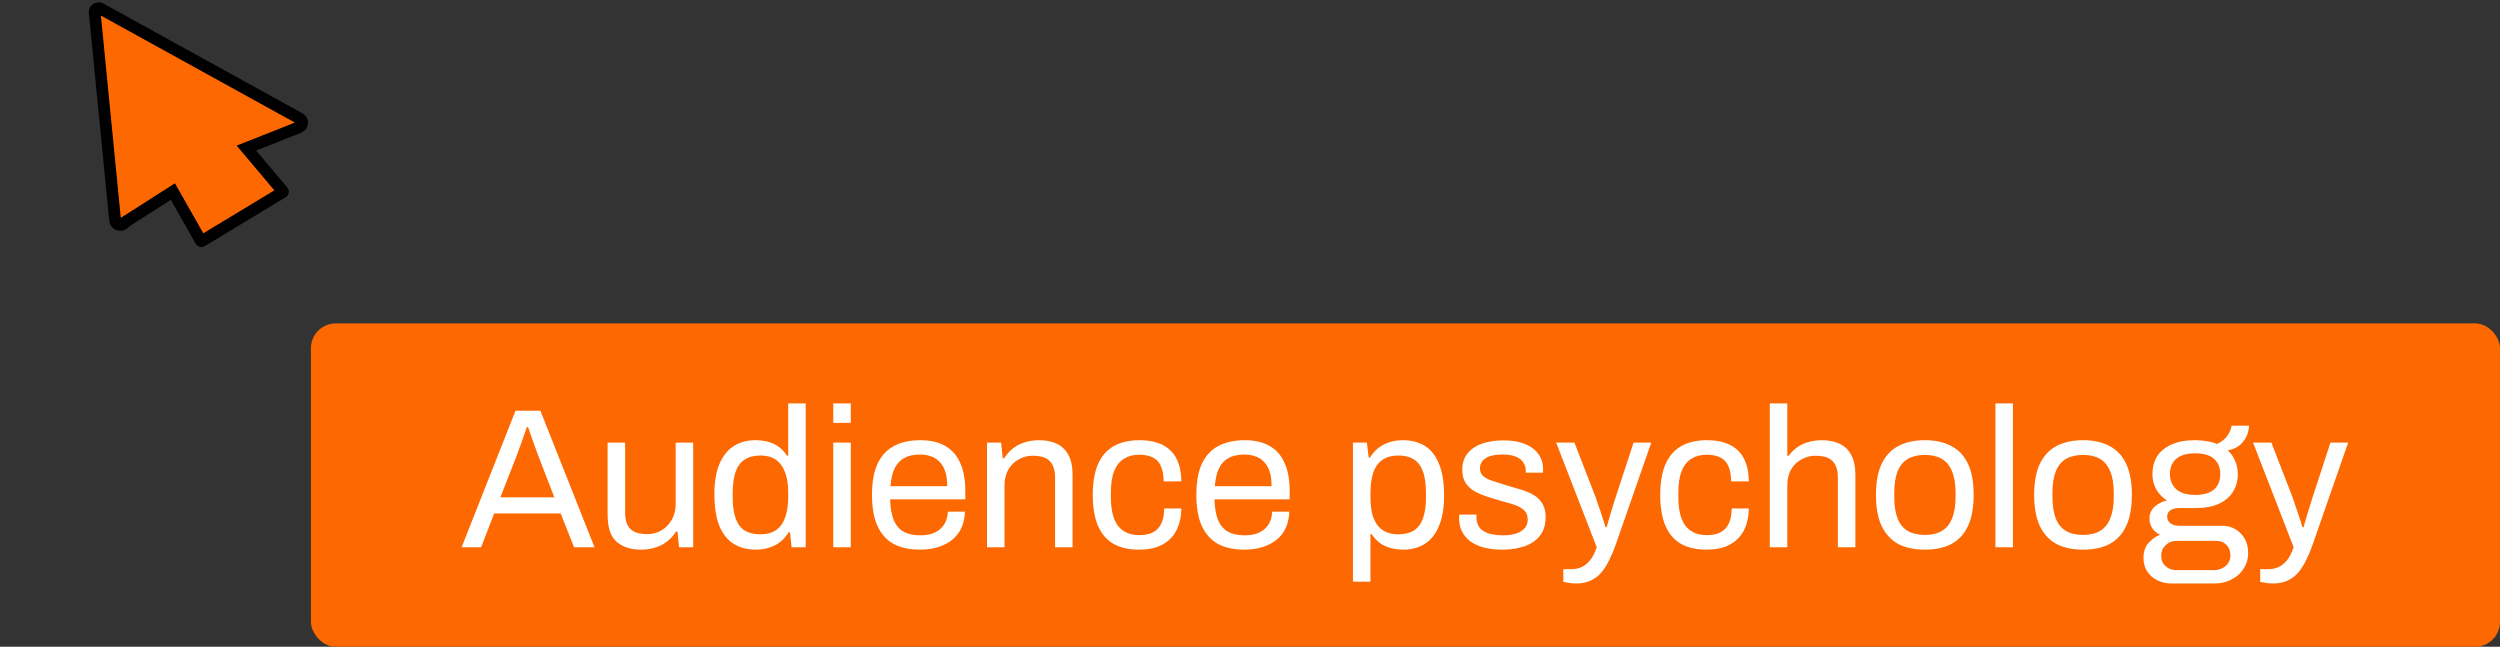 <svg width="201" height="52" viewBox="0 0 201 52" fill="none" xmlns="http://www.w3.org/2000/svg">
<rect x="0" y="0" width="201" height="52" fill="#333333" stroke="none"/>
<path d="M22.744 15.386L19.81 11.905L24.066 10.221C24.364 10.071 24.37 9.676 24.076 9.52L8.088 0.699C7.852 0.573 7.566 0.761 7.615 1.009L9.26 17.761C9.287 17.898 9.381 17.999 9.498 18.051C9.707 18.142 9.957 18.042 10.06 17.851L13.901 15.402L16.151 19.372C16.163 19.393 16.193 19.401 16.215 19.387L22.733 15.447C22.755 15.433 22.76 15.405 22.744 15.386Z" fill="#FD6801" stroke="black" stroke-width="0.943" stroke-miterlimit="10"/>
<rect x="25" y="26" width="176" height="26" rx="2" fill="#FD6801"/>
<path d="M37.112 44L41.448 33.024H43.448L47.8 44H46.152L45.08 41.28H39.736L38.68 44H37.112ZM40.232 39.984H44.568L43.24 36.544C43.208 36.448 43.16 36.315 43.096 36.144C43.032 35.973 42.963 35.787 42.888 35.584C42.813 35.371 42.739 35.157 42.664 34.944C42.589 34.72 42.52 34.517 42.456 34.336H42.36C42.285 34.549 42.2 34.795 42.104 35.072C42.008 35.349 41.912 35.621 41.816 35.888C41.72 36.144 41.64 36.363 41.576 36.544L40.232 39.984ZM51.54 44.192C50.73 44.192 50.079 43.984 49.588 43.568C49.097 43.152 48.852 42.427 48.852 41.392V35.584H50.26V41.2C50.26 41.552 50.303 41.84 50.388 42.064C50.474 42.288 50.596 42.464 50.756 42.592C50.916 42.72 51.103 42.811 51.316 42.864C51.54 42.917 51.78 42.944 52.036 42.944C52.441 42.944 52.815 42.848 53.156 42.656C53.498 42.464 53.775 42.187 53.988 41.824C54.212 41.451 54.324 41.019 54.324 40.528V35.584H55.732V44H54.596L54.468 42.736H54.356C54.132 43.077 53.876 43.355 53.588 43.568C53.311 43.781 52.996 43.936 52.644 44.032C52.303 44.139 51.935 44.192 51.54 44.192ZM60.781 44.192C60.087 44.192 59.49 44.037 58.989 43.728C58.498 43.419 58.114 42.939 57.837 42.288C57.57 41.627 57.437 40.773 57.437 39.728C57.437 38.736 57.575 37.92 57.852 37.28C58.13 36.64 58.514 36.165 59.005 35.856C59.495 35.547 60.066 35.392 60.717 35.392C61.09 35.392 61.437 35.435 61.757 35.52C62.077 35.605 62.359 35.739 62.605 35.92C62.861 36.101 63.084 36.341 63.276 36.64H63.373V32.432H64.781V44H63.645L63.517 42.8H63.404C63.117 43.269 62.743 43.621 62.285 43.856C61.826 44.08 61.325 44.192 60.781 44.192ZM61.117 42.96C61.65 42.96 62.082 42.843 62.413 42.608C62.743 42.373 62.983 42.032 63.133 41.584C63.292 41.136 63.373 40.581 63.373 39.92V39.664C63.373 39.088 63.314 38.603 63.197 38.208C63.079 37.813 62.919 37.499 62.717 37.264C62.514 37.029 62.279 36.864 62.013 36.768C61.746 36.672 61.463 36.624 61.164 36.624C60.642 36.624 60.215 36.731 59.885 36.944C59.554 37.147 59.309 37.472 59.148 37.92C58.989 38.357 58.908 38.928 58.908 39.632V39.968C58.908 40.693 58.994 41.28 59.164 41.728C59.335 42.165 59.581 42.48 59.901 42.672C60.231 42.864 60.636 42.96 61.117 42.96ZM66.995 34V32.432H68.403V34H66.995ZM66.995 44V35.584H68.403V44H66.995ZM73.948 44.192C73.116 44.192 72.412 44.037 71.836 43.728C71.271 43.408 70.839 42.923 70.54 42.272C70.252 41.621 70.108 40.795 70.108 39.792C70.108 38.779 70.252 37.952 70.54 37.312C70.839 36.661 71.276 36.181 71.852 35.872C72.428 35.552 73.148 35.392 74.012 35.392C74.802 35.392 75.463 35.547 75.996 35.856C76.53 36.155 76.93 36.608 77.196 37.216C77.474 37.813 77.612 38.565 77.612 39.472V40.144H71.564C71.586 40.816 71.682 41.371 71.852 41.808C72.034 42.235 72.3 42.549 72.652 42.752C73.004 42.944 73.447 43.04 73.98 43.04C74.343 43.04 74.658 42.997 74.924 42.912C75.202 42.816 75.431 42.683 75.612 42.512C75.804 42.341 75.948 42.139 76.044 41.904C76.14 41.669 76.194 41.413 76.204 41.136H77.58C77.57 41.584 77.484 42 77.324 42.384C77.164 42.757 76.93 43.077 76.62 43.344C76.311 43.611 75.932 43.819 75.484 43.968C75.036 44.117 74.524 44.192 73.948 44.192ZM71.596 39.088H76.156C76.156 38.619 76.103 38.224 75.996 37.904C75.89 37.584 75.735 37.323 75.532 37.12C75.34 36.917 75.111 36.773 74.844 36.688C74.588 36.592 74.295 36.544 73.964 36.544C73.474 36.544 73.058 36.635 72.716 36.816C72.375 36.997 72.114 37.275 71.932 37.648C71.751 38.021 71.639 38.501 71.596 39.088ZM79.354 44V35.584H80.49L80.618 36.848H80.73C80.954 36.507 81.205 36.229 81.482 36.016C81.77 35.803 82.085 35.648 82.426 35.552C82.778 35.445 83.151 35.392 83.546 35.392C84.079 35.392 84.543 35.483 84.938 35.664C85.343 35.845 85.658 36.139 85.882 36.544C86.117 36.949 86.234 37.499 86.234 38.192V44H84.826V38.384C84.826 38.032 84.778 37.744 84.682 37.52C84.597 37.296 84.474 37.12 84.314 36.992C84.165 36.864 83.978 36.773 83.754 36.72C83.541 36.667 83.301 36.64 83.034 36.64C82.639 36.64 82.266 36.736 81.914 36.928C81.562 37.12 81.279 37.397 81.066 37.76C80.863 38.123 80.762 38.555 80.762 39.056V44H79.354ZM91.57 44.192C90.759 44.192 90.076 44.037 89.522 43.728C88.978 43.408 88.562 42.923 88.274 42.272C87.996 41.611 87.858 40.784 87.858 39.792C87.858 38.8 87.996 37.979 88.274 37.328C88.562 36.677 88.983 36.192 89.538 35.872C90.103 35.552 90.796 35.392 91.618 35.392C92.194 35.392 92.69 35.467 93.106 35.616C93.532 35.765 93.884 35.984 94.162 36.272C94.439 36.56 94.642 36.907 94.77 37.312C94.908 37.717 94.978 38.181 94.978 38.704H93.554C93.554 38.213 93.484 37.813 93.346 37.504C93.218 37.184 93.01 36.949 92.722 36.8C92.434 36.64 92.055 36.56 91.586 36.56C91.116 36.56 90.711 36.667 90.37 36.88C90.028 37.083 89.767 37.408 89.586 37.856C89.404 38.304 89.314 38.896 89.314 39.632V39.968C89.314 40.661 89.399 41.237 89.57 41.696C89.751 42.155 90.012 42.491 90.354 42.704C90.695 42.917 91.111 43.024 91.602 43.024C92.082 43.024 92.466 42.939 92.754 42.768C93.052 42.597 93.266 42.352 93.394 42.032C93.532 41.712 93.602 41.328 93.602 40.88H94.978C94.978 41.349 94.908 41.787 94.77 42.192C94.642 42.597 94.439 42.949 94.162 43.248C93.884 43.547 93.532 43.781 93.106 43.952C92.679 44.112 92.167 44.192 91.57 44.192ZM100.027 44.192C99.195 44.192 98.49 44.037 97.915 43.728C97.349 43.408 96.917 42.923 96.618 42.272C96.331 41.621 96.186 40.795 96.186 39.792C96.186 38.779 96.331 37.952 96.618 37.312C96.917 36.661 97.355 36.181 97.93 35.872C98.507 35.552 99.227 35.392 100.091 35.392C100.88 35.392 101.541 35.547 102.075 35.856C102.608 36.155 103.008 36.608 103.275 37.216C103.552 37.813 103.691 38.565 103.691 39.472V40.144H97.642C97.664 40.816 97.76 41.371 97.93 41.808C98.112 42.235 98.379 42.549 98.731 42.752C99.082 42.944 99.525 43.04 100.059 43.04C100.421 43.04 100.736 42.997 101.003 42.912C101.28 42.816 101.509 42.683 101.691 42.512C101.883 42.341 102.027 42.139 102.123 41.904C102.219 41.669 102.272 41.413 102.283 41.136H103.659C103.648 41.584 103.562 42 103.403 42.384C103.243 42.757 103.008 43.077 102.699 43.344C102.389 43.611 102.011 43.819 101.563 43.968C101.115 44.117 100.603 44.192 100.027 44.192ZM97.674 39.088H102.235C102.235 38.619 102.181 38.224 102.075 37.904C101.968 37.584 101.813 37.323 101.611 37.12C101.419 36.917 101.189 36.773 100.923 36.688C100.667 36.592 100.373 36.544 100.043 36.544C99.552 36.544 99.136 36.635 98.794 36.816C98.453 36.997 98.192 37.275 98.01 37.648C97.829 38.021 97.717 38.501 97.674 39.088ZM108.776 46.768V35.584H109.896L110.04 36.784H110.152C110.44 36.315 110.808 35.968 111.256 35.744C111.704 35.509 112.211 35.392 112.776 35.392C113.48 35.392 114.077 35.547 114.568 35.856C115.059 36.165 115.437 36.651 115.704 37.312C115.971 37.963 116.104 38.811 116.104 39.856C116.104 40.837 115.965 41.653 115.688 42.304C115.421 42.944 115.043 43.419 114.552 43.728C114.061 44.037 113.491 44.192 112.84 44.192C112.477 44.192 112.136 44.149 111.816 44.064C111.496 43.979 111.208 43.845 110.952 43.664C110.696 43.472 110.472 43.232 110.28 42.944H110.184V46.768H108.776ZM112.392 42.96C112.915 42.96 113.341 42.859 113.672 42.656C114.003 42.443 114.248 42.117 114.408 41.68C114.568 41.232 114.648 40.661 114.648 39.968V39.632C114.648 38.896 114.563 38.309 114.392 37.872C114.221 37.424 113.971 37.104 113.64 36.912C113.32 36.72 112.92 36.624 112.44 36.624C111.917 36.624 111.485 36.741 111.144 36.976C110.813 37.2 110.568 37.541 110.408 38C110.259 38.459 110.184 39.019 110.184 39.68V39.92C110.184 40.507 110.237 40.997 110.344 41.392C110.461 41.776 110.621 42.085 110.824 42.32C111.037 42.555 111.277 42.72 111.544 42.816C111.811 42.912 112.093 42.96 112.392 42.96ZM120.798 44.192C120.222 44.192 119.715 44.133 119.278 44.016C118.841 43.899 118.478 43.728 118.19 43.504C117.902 43.28 117.683 43.013 117.534 42.704C117.385 42.395 117.31 42.043 117.31 41.648C117.31 41.595 117.31 41.547 117.31 41.504C117.31 41.451 117.315 41.408 117.326 41.376H118.718C118.707 41.419 118.702 41.456 118.702 41.488C118.702 41.52 118.702 41.552 118.702 41.584C118.713 41.957 118.809 42.251 118.99 42.464C119.182 42.677 119.443 42.827 119.774 42.912C120.105 42.997 120.473 43.04 120.878 43.04C121.23 43.04 121.555 42.997 121.854 42.912C122.153 42.816 122.387 42.677 122.558 42.496C122.739 42.304 122.83 42.064 122.83 41.776C122.83 41.424 122.713 41.157 122.478 40.976C122.254 40.784 121.955 40.635 121.582 40.528C121.209 40.421 120.819 40.309 120.414 40.192C120.073 40.096 119.731 39.989 119.39 39.872C119.049 39.755 118.739 39.611 118.462 39.44C118.195 39.269 117.977 39.051 117.806 38.784C117.646 38.507 117.566 38.16 117.566 37.744C117.566 37.371 117.641 37.04 117.79 36.752C117.95 36.464 118.174 36.219 118.462 36.016C118.75 35.813 119.097 35.664 119.502 35.568C119.918 35.461 120.377 35.408 120.878 35.408C121.411 35.408 121.875 35.467 122.27 35.584C122.675 35.701 123.011 35.867 123.278 36.08C123.545 36.293 123.742 36.539 123.87 36.816C123.998 37.083 124.062 37.371 124.062 37.68C124.062 37.744 124.062 37.808 124.062 37.872C124.062 37.925 124.057 37.968 124.046 38H122.67V37.824C122.67 37.611 122.611 37.408 122.494 37.216C122.387 37.013 122.195 36.853 121.918 36.736C121.651 36.608 121.278 36.544 120.798 36.544C120.489 36.544 120.222 36.571 119.998 36.624C119.774 36.667 119.587 36.741 119.438 36.848C119.289 36.944 119.177 37.061 119.102 37.2C119.027 37.328 118.99 37.477 118.99 37.648C118.99 37.925 119.081 38.139 119.262 38.288C119.443 38.437 119.683 38.56 119.982 38.656C120.291 38.752 120.622 38.859 120.974 38.976C121.347 39.083 121.726 39.195 122.11 39.312C122.505 39.419 122.862 39.557 123.182 39.728C123.513 39.899 123.774 40.133 123.966 40.432C124.169 40.72 124.27 41.104 124.27 41.584C124.27 42.032 124.185 42.421 124.014 42.752C123.843 43.083 123.598 43.355 123.278 43.568C122.969 43.781 122.601 43.936 122.174 44.032C121.758 44.139 121.299 44.192 120.798 44.192ZM126.73 46.912C126.474 46.912 126.25 46.891 126.058 46.848C125.877 46.816 125.754 46.795 125.69 46.784V45.76H126.394C126.65 45.76 126.901 45.707 127.146 45.6C127.392 45.493 127.621 45.312 127.834 45.056C128.048 44.8 128.229 44.448 128.378 44L125.114 35.584H126.586L128.266 39.92C128.341 40.123 128.426 40.373 128.522 40.672C128.629 40.96 128.73 41.259 128.826 41.568C128.933 41.877 129.018 42.149 129.082 42.384H129.178C129.221 42.213 129.274 42.021 129.338 41.808C129.402 41.595 129.466 41.376 129.53 41.152C129.605 40.917 129.674 40.699 129.738 40.496C129.813 40.283 129.872 40.096 129.914 39.936L131.338 35.584H132.762L129.914 43.76C129.754 44.219 129.578 44.64 129.386 45.024C129.194 45.419 128.981 45.755 128.746 46.032C128.512 46.309 128.229 46.523 127.898 46.672C127.568 46.832 127.178 46.912 126.73 46.912ZM137.195 44.192C136.384 44.192 135.701 44.037 135.147 43.728C134.603 43.408 134.187 42.923 133.899 42.272C133.621 41.611 133.483 40.784 133.483 39.792C133.483 38.8 133.621 37.979 133.899 37.328C134.187 36.677 134.608 36.192 135.163 35.872C135.728 35.552 136.421 35.392 137.243 35.392C137.819 35.392 138.315 35.467 138.731 35.616C139.157 35.765 139.509 35.984 139.787 36.272C140.064 36.56 140.267 36.907 140.395 37.312C140.533 37.717 140.603 38.181 140.603 38.704H139.179C139.179 38.213 139.109 37.813 138.971 37.504C138.843 37.184 138.635 36.949 138.347 36.8C138.059 36.64 137.68 36.56 137.211 36.56C136.741 36.56 136.336 36.667 135.995 36.88C135.653 37.083 135.392 37.408 135.211 37.856C135.029 38.304 134.939 38.896 134.939 39.632V39.968C134.939 40.661 135.024 41.237 135.195 41.696C135.376 42.155 135.637 42.491 135.979 42.704C136.32 42.917 136.736 43.024 137.227 43.024C137.707 43.024 138.091 42.939 138.379 42.768C138.677 42.597 138.891 42.352 139.019 42.032C139.157 41.712 139.227 41.328 139.227 40.88H140.603C140.603 41.349 140.533 41.787 140.395 42.192C140.267 42.597 140.064 42.949 139.787 43.248C139.509 43.547 139.157 43.781 138.731 43.952C138.304 44.112 137.792 44.192 137.195 44.192ZM142.292 44V32.432H143.7V36.64H143.812C144.025 36.352 144.265 36.117 144.532 35.936C144.798 35.755 145.092 35.621 145.411 35.536C145.742 35.44 146.1 35.392 146.484 35.392C147.017 35.392 147.481 35.483 147.876 35.664C148.281 35.845 148.596 36.139 148.82 36.544C149.054 36.949 149.172 37.499 149.172 38.192V44H147.764V38.384C147.764 38.032 147.716 37.744 147.62 37.52C147.534 37.296 147.412 37.12 147.252 36.992C147.102 36.864 146.916 36.773 146.692 36.72C146.478 36.667 146.238 36.64 145.972 36.64C145.577 36.64 145.204 36.736 144.852 36.928C144.5 37.109 144.217 37.381 144.004 37.744C143.801 38.096 143.7 38.533 143.7 39.056V44H142.292ZM154.763 44.192C153.91 44.192 153.19 44.037 152.603 43.728C152.027 43.408 151.584 42.923 151.275 42.272C150.976 41.621 150.827 40.795 150.827 39.792C150.827 38.779 150.976 37.952 151.275 37.312C151.584 36.661 152.027 36.181 152.603 35.872C153.19 35.552 153.91 35.392 154.763 35.392C155.616 35.392 156.331 35.552 156.907 35.872C157.494 36.181 157.936 36.661 158.235 37.312C158.534 37.952 158.683 38.779 158.683 39.792C158.683 40.795 158.534 41.621 158.235 42.272C157.936 42.923 157.494 43.408 156.907 43.728C156.331 44.037 155.616 44.192 154.763 44.192ZM154.763 43.008C155.307 43.008 155.76 42.901 156.123 42.688C156.486 42.475 156.758 42.144 156.939 41.696C157.131 41.237 157.227 40.661 157.227 39.968V39.616C157.227 38.912 157.131 38.336 156.939 37.888C156.758 37.44 156.486 37.109 156.123 36.896C155.76 36.683 155.307 36.576 154.763 36.576C154.219 36.576 153.76 36.683 153.387 36.896C153.024 37.109 152.752 37.44 152.571 37.888C152.39 38.336 152.299 38.912 152.299 39.616V39.968C152.299 40.661 152.39 41.237 152.571 41.696C152.752 42.144 153.024 42.475 153.387 42.688C153.76 42.901 154.219 43.008 154.763 43.008ZM160.432 44V32.432H161.84V44H160.432ZM167.482 44.192C166.629 44.192 165.909 44.037 165.322 43.728C164.746 43.408 164.303 42.923 163.994 42.272C163.695 41.621 163.546 40.795 163.546 39.792C163.546 38.779 163.695 37.952 163.994 37.312C164.303 36.661 164.746 36.181 165.322 35.872C165.909 35.552 166.629 35.392 167.482 35.392C168.335 35.392 169.05 35.552 169.626 35.872C170.213 36.181 170.655 36.661 170.954 37.312C171.253 37.952 171.402 38.779 171.402 39.792C171.402 40.795 171.253 41.621 170.954 42.272C170.655 42.923 170.213 43.408 169.626 43.728C169.05 44.037 168.335 44.192 167.482 44.192ZM167.482 43.008C168.026 43.008 168.479 42.901 168.842 42.688C169.205 42.475 169.477 42.144 169.658 41.696C169.85 41.237 169.946 40.661 169.946 39.968V39.616C169.946 38.912 169.85 38.336 169.658 37.888C169.477 37.44 169.205 37.109 168.842 36.896C168.479 36.683 168.026 36.576 167.482 36.576C166.938 36.576 166.479 36.683 166.106 36.896C165.743 37.109 165.471 37.44 165.29 37.888C165.109 38.336 165.018 38.912 165.018 39.616V39.968C165.018 40.661 165.109 41.237 165.29 41.696C165.471 42.144 165.743 42.475 166.106 42.688C166.479 42.901 166.938 43.008 167.482 43.008ZM174.575 46.912C174.17 46.912 173.796 46.827 173.455 46.656C173.114 46.496 172.842 46.261 172.639 45.952C172.436 45.643 172.335 45.275 172.335 44.848C172.335 44.379 172.463 43.989 172.719 43.68C172.986 43.371 173.3 43.141 173.663 42.992C173.396 42.864 173.188 42.688 173.039 42.464C172.89 42.229 172.815 41.973 172.815 41.696C172.815 41.323 172.948 41.008 173.215 40.752C173.492 40.496 173.828 40.325 174.223 40.24C173.86 40.005 173.572 39.707 173.359 39.344C173.156 38.971 173.055 38.56 173.055 38.112C173.055 37.579 173.178 37.109 173.423 36.704C173.679 36.299 174.063 35.979 174.575 35.744C175.098 35.509 175.732 35.392 176.479 35.392C176.82 35.392 177.14 35.419 177.439 35.472C177.738 35.515 178.004 35.589 178.239 35.696C178.612 35.525 178.89 35.307 179.071 35.04C179.263 34.773 179.38 34.501 179.423 34.224H180.815C180.815 34.544 180.74 34.848 180.591 35.136C180.452 35.413 180.26 35.648 180.015 35.84C179.77 36.021 179.471 36.144 179.119 36.208C179.386 36.464 179.583 36.752 179.711 37.072C179.85 37.392 179.919 37.739 179.919 38.112C179.919 38.645 179.791 39.12 179.535 39.536C179.29 39.941 178.916 40.261 178.415 40.496C177.914 40.731 177.284 40.848 176.527 40.848H175.215C174.927 40.848 174.692 40.907 174.511 41.024C174.33 41.131 174.239 41.307 174.239 41.552C174.239 41.765 174.33 41.941 174.511 42.08C174.692 42.208 174.927 42.272 175.215 42.272H178.639C179.258 42.272 179.764 42.48 180.159 42.896C180.554 43.301 180.751 43.824 180.751 44.464C180.751 44.923 180.634 45.333 180.399 45.696C180.175 46.069 179.855 46.363 179.439 46.576C179.034 46.8 178.559 46.912 178.015 46.912H174.575ZM174.975 45.84H177.999C178.244 45.84 178.468 45.787 178.671 45.68C178.874 45.584 179.034 45.445 179.151 45.264C179.268 45.083 179.327 44.885 179.327 44.672C179.327 44.309 179.22 44.021 179.007 43.808C178.794 43.595 178.527 43.488 178.207 43.488H174.975C174.634 43.488 174.346 43.605 174.111 43.84C173.876 44.064 173.759 44.341 173.759 44.672C173.759 45.024 173.876 45.307 174.111 45.52C174.346 45.733 174.634 45.84 174.975 45.84ZM176.495 39.792C177.178 39.792 177.684 39.643 178.015 39.344C178.346 39.045 178.511 38.635 178.511 38.112C178.511 37.6 178.346 37.195 178.015 36.896C177.684 36.597 177.178 36.448 176.495 36.448C175.812 36.448 175.3 36.597 174.959 36.896C174.628 37.195 174.463 37.6 174.463 38.112C174.463 38.443 174.538 38.736 174.687 38.992C174.836 39.248 175.06 39.445 175.359 39.584C175.658 39.723 176.036 39.792 176.495 39.792ZM182.762 46.912C182.506 46.912 182.282 46.891 182.09 46.848C181.908 46.816 181.786 46.795 181.722 46.784V45.76H182.426C182.682 45.76 182.932 45.707 183.178 45.6C183.423 45.493 183.652 45.312 183.866 45.056C184.079 44.8 184.26 44.448 184.41 44L181.146 35.584H182.618L184.298 39.92C184.372 40.123 184.458 40.373 184.554 40.672C184.66 40.96 184.762 41.259 184.858 41.568C184.964 41.877 185.05 42.149 185.114 42.384H185.21C185.252 42.213 185.306 42.021 185.37 41.808C185.434 41.595 185.498 41.376 185.562 41.152C185.636 40.917 185.706 40.699 185.77 40.496C185.844 40.283 185.903 40.096 185.946 39.936L187.37 35.584H188.794L185.946 43.76C185.786 44.219 185.61 44.64 185.418 45.024C185.226 45.419 185.012 45.755 184.778 46.032C184.543 46.309 184.26 46.523 183.93 46.672C183.599 46.832 183.21 46.912 182.762 46.912Z" fill="white"/>
</svg>
